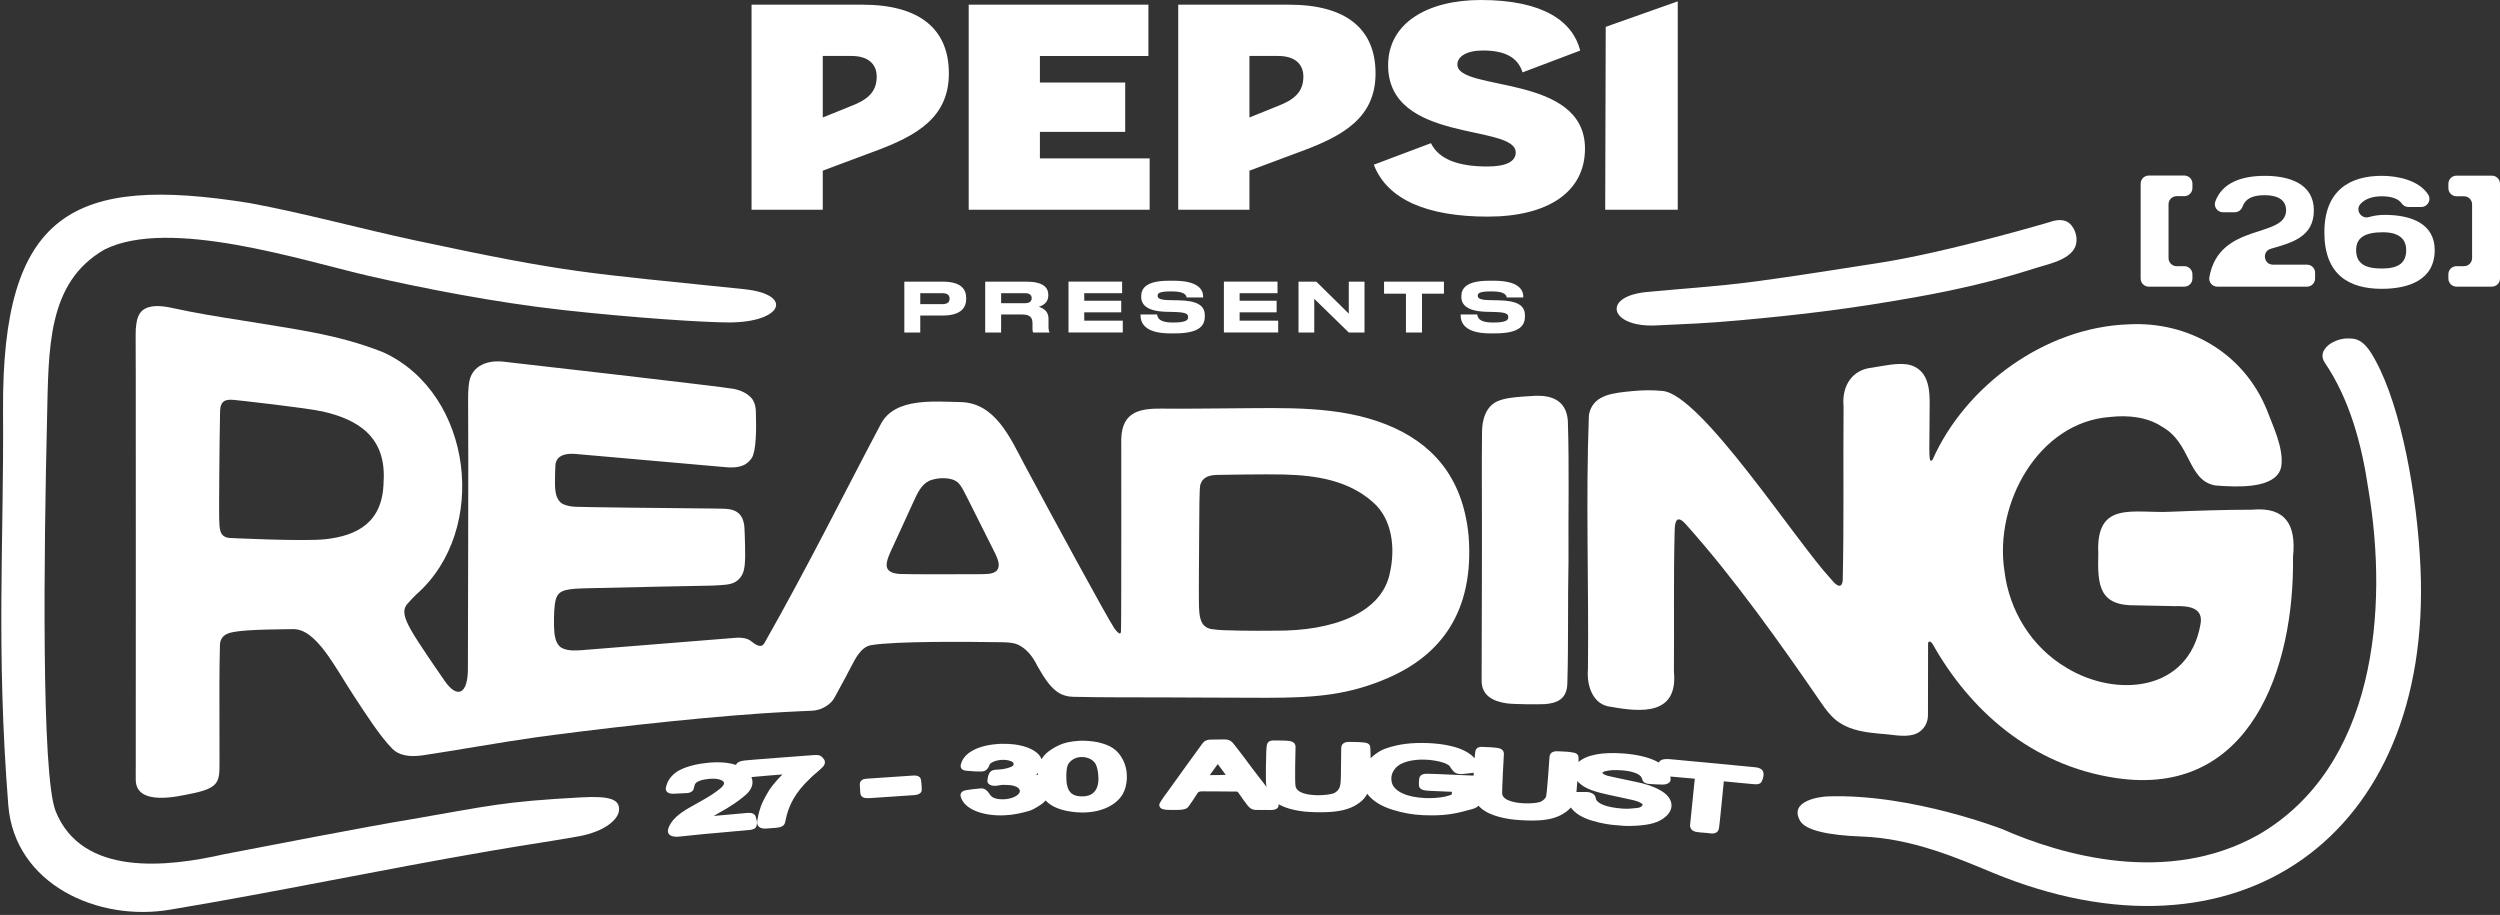 <svg width="776" height="284" viewBox="0 0 776 284" fill="none" xmlns="http://www.w3.org/2000/svg">
<rect x="0" y="0" width="776" height="284" fill="#333333" stroke="none"/>
<path d="M673.116 63.399V80.112C673.116 81.499 674.244 82.627 675.631 82.627H678.016C679.403 82.627 680.53 83.754 680.53 85.141V86.466C680.53 87.853 679.403 88.981 678.016 88.981H666.975C665.588 88.981 664.461 87.853 664.461 86.466V57.003C664.461 55.616 665.588 54.489 666.975 54.489H678.016C679.403 54.489 680.53 55.616 680.53 57.003V58.375C680.53 59.762 679.403 60.889 678.016 60.889H675.631C674.244 60.889 673.116 62.017 673.116 63.404V63.399Z" fill="white" style="fill:white;fill-opacity:1;"/>
<path d="M718.604 84.658V86.466C718.604 87.853 717.477 88.981 716.09 88.981H688.264C686.715 88.981 685.51 87.588 685.78 86.061C688.809 68.838 709.606 74.127 709.606 65.258C709.606 62.708 707.923 60.593 702.873 60.593C698.966 60.593 696.94 61.788 696.067 64.157C695.693 65.175 694.768 65.887 693.682 65.887H690.009C688.274 65.887 687.038 64.162 687.635 62.536C689.687 56.899 695.47 54.582 703.018 54.582C710.567 54.582 718.22 56.987 718.22 65.31C718.22 73.633 711.211 75.384 704.837 77.223C702.042 78.029 702.624 82.149 705.538 82.149H716.095C717.482 82.149 718.61 83.276 718.61 84.663L718.604 84.658Z" fill="white" style="fill:white;fill-opacity:1;"/>
<path d="M755.737 77.624C755.737 86.814 747.799 89.651 739.284 89.651C729.179 89.651 721.484 85.323 721.484 72.137C721.484 58.952 729.568 54.577 739.284 54.577C744.437 54.577 750.88 56.022 753.701 60.386C754.776 62.048 753.55 64.246 751.571 64.246H747.555C746.739 64.246 745.975 63.851 745.513 63.181C744.453 61.648 742.229 60.926 739.284 60.926C736.338 60.926 734.119 61.767 732.737 63.259C730.976 65.16 732.867 68.101 735.351 67.368C736.842 66.932 738.489 66.698 740.193 66.698C748.708 66.698 755.732 69.587 755.732 77.618L755.737 77.624ZM746.884 77.624C746.884 73.389 743.471 72.091 739.767 72.091C734.332 72.091 731.345 73.582 731.345 77.624C731.345 81.951 734.327 83.349 739.284 83.349C744.24 83.349 746.884 81.811 746.884 77.624Z" fill="white" style="fill:white;fill-opacity:1;"/>
<path d="M775.999 57.045V86.461C775.999 87.848 774.872 88.975 773.484 88.975H762.491C761.104 88.975 759.977 87.848 759.977 86.461V85.136C759.977 83.749 761.104 82.621 762.491 82.621H764.824C766.211 82.621 767.338 81.494 767.338 80.107V63.44C767.338 62.053 766.211 60.926 764.824 60.926H762.491C761.104 60.926 759.977 59.798 759.977 58.411V57.039C759.977 55.652 761.104 54.525 762.491 54.525H773.484C774.872 54.525 775.999 55.652 775.999 57.039V57.045Z" fill="white" style="fill:white;fill-opacity:1;"/>
<path d="M455.836 166.126L455.847 166.23C457.707 190.035 447.009 203.309 431.184 210.287C418.877 215.711 408.392 216.594 393.367 216.594C384.79 216.594 365.318 216.485 361.603 216.474C352.054 216.448 342.671 216.5 333.091 216.292C331.304 216.256 329.532 215.737 328.083 214.682C325.449 212.765 323.661 209.533 322.02 206.754C321.282 205.232 320.43 203.881 319.443 202.764C318.456 201.647 317.318 200.743 316.04 200.13C314.341 199.319 311.624 199.356 310.133 199.335C300.911 199.2 277.89 198.966 270.414 200.254C267.411 200.769 265.723 203.995 264.304 206.707C262.751 209.689 262.761 209.715 258.958 216.672C258.044 218.345 255.405 220.47 252.043 220.61C250.75 220.662 249.196 220.729 248.251 220.776C245.289 220.916 240.354 221.166 236.405 221.441C212.834 223.067 183.371 226.522 165.858 228.938C156.719 230.2 140.354 233.105 131.225 234.45C127.043 235.068 123.786 234.45 121.822 232.46C117.884 228.46 113.566 221.664 109.826 215.986C103.841 206.894 98.105 195.023 90.847 195.288C89.148 195.35 77.152 195.277 72.539 196.166C71.338 196.399 68.367 196.846 68.263 200.27C68.138 204.457 68.112 210.141 68.102 213.43C68.086 219.165 68.133 231.681 68.133 236.398C68.133 242.69 68.263 244.664 58.688 246.488C55.903 247.018 42.38 250.431 42.141 242.217C42.104 240.903 42.141 239.012 42.141 238.025C42.12 202.353 42.208 146.524 42.141 115.981C42.135 112.562 42.073 102.971 42.141 102.161C42.354 99.6 42.78 97.017 44.931 95.88C47.248 94.503 50.848 95.007 53.617 95.63C60.6 97.147 67.686 98.316 74.726 99.407C90.062 102.015 104.469 103.538 119.042 109.388C146.791 122.179 151.898 164.578 129.23 184.512C128.55 185.11 127.298 186.466 126.399 187.505C124.632 189.562 125.734 192.165 127.428 195.298C129.428 199.002 137.106 210.027 137.984 211.295C141.985 217.087 145.237 215.404 145.237 207.59C145.237 185.967 145.455 145.667 145.3 123.592C145.284 121.379 145.513 118.973 145.762 117.976C146.91 113.419 151.311 111.793 156.064 112.24C157.077 112.333 225.074 120.106 227.88 120.729C230.072 121.217 232.052 122.09 233.47 123.81C233.901 124.501 234.545 125.467 234.623 127.805C234.81 133.188 234.722 140.087 233.345 142.165C231.465 145.002 228.482 145.303 225.209 145.007C222.061 144.721 179.927 141.027 178.726 140.913C175.479 140.612 172.57 141.407 172.399 144.451C172.321 145.838 172.263 147.761 172.263 149.428C172.263 150.623 172.248 152.707 172.83 154.156C173.245 155.179 173.853 156.026 174.742 156.468C175.978 157.024 177.324 157.252 178.721 157.31C181.677 157.439 209.291 157.751 221.089 157.845C221.869 157.85 223.692 157.881 224.82 157.912C228.986 158.032 230.545 159.938 231.007 163.024C231.106 163.679 231.246 167.981 231.257 169.051C231.267 170.766 231.423 173.831 231.059 176.091C230.862 177.327 230.602 178.283 229.745 179.333C228.488 180.871 227.126 181.167 225.942 181.4C224.934 181.603 221.136 181.769 221.136 181.769C221.136 181.769 191.206 182.336 181.231 182.616C180.186 182.647 177.293 182.736 175.713 183.136C173.51 183.692 172.887 184.762 172.492 186.175C172.009 187.9 171.926 191.526 171.952 193.313C171.978 194.825 171.957 197.522 172.793 199.293C173.074 199.886 173.453 200.421 173.978 200.862C175.053 201.595 176.394 201.849 177.791 201.896C179.417 201.948 181.397 201.745 182.597 201.647C194.531 200.66 218.424 198.8 228.514 197.963C229.568 197.875 231.563 197.942 232.784 198.763C233.922 199.527 236.088 201.704 237.283 199.6C250.958 175.483 261.618 153.881 273.438 131.572C277.797 123.348 289.938 124.662 298.142 124.807C308.922 125 313.608 136.014 317.848 143.947C325.402 158.094 343.944 192.259 345.903 195.038C346.225 195.495 347.882 197.761 347.95 195.921C348.116 191.277 348.017 136.991 348.038 136.3C348.266 127.39 354.319 126.709 361.437 126.839C366.107 126.922 376.077 126.776 382.623 126.745C398.859 126.662 415.629 125.852 430.493 131.837C443.986 137.266 453.992 147.475 455.836 166.116V166.126ZM119.068 149.626V149.511C119.988 135.577 111.036 130.2 100.256 127.748C95.128 126.584 74.232 124.288 72.726 124.142C70.154 123.893 68.398 124.257 68.315 127.613C68.112 135.884 67.956 159.668 68.029 160.9C68.185 163.721 67.884 166.511 71.016 166.968C71.333 166.999 94.245 168.106 100.921 167.383C110.745 166.318 118.829 162.282 119.068 149.631V149.626ZM309.416 177.078L309.468 177.021C310.647 175.597 309.639 173.322 308.906 171.799C307.114 168.189 305.254 164.516 303.436 160.884C302.225 158.473 301.01 156.052 299.804 153.662C299.113 152.338 298.422 150.841 297.383 149.818C295.274 147.916 290.967 148.207 288.51 149.2C286.005 150.369 284.79 153.044 283.699 155.408C280.815 161.632 279.397 164.895 277.012 169.991C276.29 171.534 274.903 174.304 275.267 175.997C275.646 177.545 277.381 178.034 279.361 178.164C281.428 178.299 300.745 178.262 304.376 178.221C306.033 178.169 308.231 178.325 309.421 177.078H309.416ZM372.139 187.266C372.233 190.975 372.3 194.612 376.041 195.272C379.589 195.771 380.743 195.558 384.286 195.74C386.946 195.797 393.414 195.823 396.168 195.76C413.224 195.859 429.122 190.575 431.486 177.483C433.091 170.184 432.229 161.133 426.14 155.855C418.523 149.111 408.694 147.548 398.407 147.283C393.196 147.147 379.371 147.376 377.922 147.407C375.578 147.464 373.386 147.916 372.581 150.436C372.269 151.299 372.248 160.089 372.238 163.31C372.222 169.3 372.066 184.222 372.144 187.266H372.139Z" fill="white" style="fill:white;fill-opacity:1;"/>
<path d="M486.655 130.585L486.644 130.486C486.218 125.348 483.091 123.384 479.126 122.927C477.49 122.74 475.214 122.927 473.91 123.021C472.087 123.145 468.996 123.312 466.647 123.925C466.045 124.081 465.452 124.278 464.876 124.522C461.13 126.128 459.987 130.507 460.023 134.289C459.976 138.996 459.95 143.729 459.966 148.442C460.039 170.901 459.956 186.856 459.898 211.321C459.888 215.955 463.546 217.742 467.754 218.329C469.738 218.61 477.667 218.693 479.547 218.553C483.257 218.278 486.353 217.02 486.499 212.246C486.883 199.268 486.592 186.794 486.862 174.257C486.758 159.773 487.127 145.111 486.66 130.58L486.655 130.585Z" fill="white" style="fill:white;fill-opacity:1;"/>
<path d="M711.765 172.792V172.693C712.747 162.947 709.474 157.341 699.25 158.193C699.094 158.203 698.938 158.214 698.782 158.214C690.485 158.219 682.063 158.51 673.829 158.842C662.373 159.45 650.569 155.19 651.302 171.644C651.307 171.773 651.307 171.903 651.302 172.033C651.078 181.53 651.432 188.123 663.022 187.9C667.173 187.993 670.945 188.077 674.904 188.144C678.956 188.025 684.152 188.367 683.009 193.911C679.263 214.775 656.736 216.677 641.301 207.19C630.666 200.852 623.683 189.703 622.182 177.244C618.919 156.239 632.796 131.026 654.933 129.431C660.414 128.813 666.42 129.359 671.065 132.434C680.073 137.417 679.008 148.857 687.295 150.623C687.555 150.68 687.815 150.706 688.074 150.727C693.909 151.143 704.336 151.73 707.406 146.685C707.926 145.833 708.149 144.846 708.212 143.848C708.554 138.419 705.479 132.138 703.603 127.156C696.304 109.377 679.066 99.646 660.601 100.68C634.749 101.6 610.035 119.758 599.847 142.737C599.701 143.069 599.686 142.825 599.369 143.007C598.709 143.386 598.88 138.16 598.886 136.518C598.896 133.572 598.964 129.327 598.969 124.678C598.974 119.389 597.862 114.739 592.88 113.284C592.604 113.201 592.314 113.144 592.028 113.108C588.396 112.64 584.702 113.565 581.118 114.115C574.748 114.76 571.74 119.924 572.223 125.867C572.239 126.034 572.244 126.205 572.244 126.371C572.088 144.295 572.384 162.193 571.989 180.05C571.704 183.099 569.859 181.613 568.592 180.034C568.482 179.894 568.368 179.764 568.249 179.634C557.525 168.147 528.042 122.428 516.098 121.363C512.949 121.025 509.733 121.093 506.601 121.405C500.813 121.981 494.973 122.464 493.399 127.914C493.259 128.392 493.191 128.891 493.176 129.39C492.199 155.393 493.191 181.556 492.9 207.606C492.9 207.725 492.895 207.845 492.885 207.964C492.516 212.967 494.475 218.864 500.075 219.399C509.468 221.103 520.742 221.992 519.61 208.759C519.594 208.572 519.584 208.385 519.584 208.198C519.703 193.76 519.438 179.525 519.807 165.009C519.823 161.939 520.399 159.44 523.397 162.853C538.661 179.946 552.907 200.171 565.074 217.835C566.68 220.199 568.524 222.73 570.961 224.309C574.67 226.766 579.237 227.348 583.658 227.759C586.895 227.894 590.833 228.938 594.054 227.998C595.701 227.514 597.088 226.335 597.815 224.782C598.189 223.982 598.434 223.057 598.439 222.033C598.48 213.497 598.47 202.634 598.475 199.839C598.475 198.524 599.577 199.356 599.878 199.886C611.334 220.324 630.458 237.562 656.726 241.485C698.512 247.802 712.243 207.362 711.75 172.792H711.765Z" fill="white" style="fill:white;fill-opacity:1;"/>
<path d="M226.196 100.083C218.481 100.083 196.604 98.644 174.965 96.254C153.441 93.88 130.347 89.292 114.408 85.619C93.839 80.881 52.516 67.389 32.435 77.457C14.532 87.749 15.114 108.266 14.6 130.117C13.654 170.132 12.745 240.638 17.296 251.865C25.526 272.164 51.866 269.192 69.614 265.139C83.407 262.521 113.774 256.562 127.656 254.307C152.038 250.104 155.851 248.826 180.56 247.496C189.361 247.023 192.51 248.109 192.13 251.652C191.834 254.385 187.725 258.11 179.661 259.586C171.598 261.061 164.444 262.012 152.188 264.126C117.255 270.148 86.317 276.761 52.942 282.336C30.492 286.243 4.505 274.538 2.567 249.849C-1.251 201.195 1.232 168.194 0.946 127.67C0.5 65.669 22.834 54.307 77.303 62.998C94.338 66.136 111.982 71.01 128.929 74.631C177.298 84.959 180.617 84.518 231.059 89.77C246.422 91.37 243.04 100.088 226.196 100.088V100.083Z" fill="white" style="fill:white;fill-opacity:1;"/>
<path d="M618.275 270.782C607.744 266.413 593.488 260.209 577.902 259.659C567.423 259.285 560.435 257.711 558.762 254.806C555.058 248.369 565.428 247.278 567.148 247.211C593.763 246.213 622.894 257.97 621.268 257.253C640.065 265.581 672.8 274.866 700.871 259.191C737.327 238.207 741.509 189.293 735.108 151.653C733.082 137.978 729.393 124.086 721.652 112.625C719.631 109.643 722.172 107.258 723.995 106.292C726.718 104.848 728.754 105.055 729.84 105.087C733.674 105.196 735.841 109.118 737.446 112.074C745.307 126.543 750.341 153.663 751.328 176.466C754.934 259.685 694.481 302.396 618.27 270.787L618.275 270.782Z" fill="white" style="fill:white;fill-opacity:1;"/>
<path d="M644.552 74.397C644.552 75.67 644.485 78.985 637.814 81.369C634.884 82.419 634.094 82.481 631.18 83.421C619.396 87.198 607.063 90.025 594.5 92.264C572.856 96.129 557.27 97.844 540.048 99.418C529.48 100.384 523.23 100.576 513.972 101.013C499.95 101.678 496.989 92.248 510.694 90.684C521.776 89.599 532.405 89.012 544.641 87.396C557.13 85.749 570.586 83.551 583.252 81.603C604.356 78.356 636.271 68.926 636.271 68.926C638.079 68.241 640.412 67.955 642.007 69.046C643.596 70.142 644.563 72.459 644.563 74.392L644.552 74.397Z" fill="white" style="fill:white;fill-opacity:1;"/>
<path d="M252.264 234.404C251.812 234.44 232.132 235.9 231.129 236.051C229.711 236.243 228.792 236.555 228.449 237.427C226.163 236.685 223.258 236.435 219.949 236.747C217.279 236.996 213.496 237.63 210.603 239.23C209.034 240.181 207.517 241.589 206.867 243.787L206.696 244.483C206.581 244.935 206.675 245.371 206.971 245.714C207.361 246.166 208.041 246.395 208.961 246.379C209.641 246.353 210.322 246.317 211.003 246.28C211.751 246.239 212.504 246.202 213.273 246.171C214.271 246.109 214.832 245.678 215.133 245.288C215.19 245.21 215.232 245.127 215.263 245.033C215.362 244.743 215.481 244.259 215.611 243.735C215.881 242.441 218.167 241.942 220.089 241.76C221.087 241.667 221.944 241.682 222.651 241.807C223.601 241.968 224.365 242.301 224.63 242.722C224.765 242.935 224.734 243.199 224.692 243.366C224.521 243.974 223.664 244.675 223.664 244.675C222.225 245.849 220.557 246.977 218.692 248.036C217.871 248.525 217.014 248.992 216.188 249.449C215.31 249.933 214.406 250.431 213.528 250.956C211.06 252.432 208.13 254.51 207.366 257.471C207.189 258.235 207.465 258.728 207.724 259.009C208.171 259.487 208.893 259.721 209.99 259.721C210.187 259.721 210.395 259.716 210.618 259.7C210.618 259.7 217.263 258.993 218.463 258.895C219.533 258.806 220.609 258.718 221.689 258.614C224.75 258.323 232.865 257.596 232.865 257.596C233.441 257.518 234.647 257.352 234.875 256.157C235.099 255.253 234.86 254.479 234.647 253.793C234.605 253.653 234.558 253.512 234.517 253.367L234.465 253.232C234.148 252.608 233.348 252.213 232.106 252.323C230.589 252.458 226.043 252.863 226.043 252.863C224.537 253.003 223.066 253.138 221.544 253.268C221.778 253.133 222.012 252.998 222.24 252.863C222.578 252.665 222.91 252.473 223.217 252.297C226.537 250.478 229.197 248.691 231.337 246.841C233.841 244.722 233.852 242.701 233.244 241.204C233.576 241.173 233.909 241.142 234.241 241.116C235.478 241.002 236.714 240.888 237.951 240.784L238.382 240.747C239.92 240.617 241.39 240.493 242.881 240.389C241.26 241.973 239.967 243.548 238.85 245.106C238.819 245.153 236.886 248.229 236.143 250.39C235.857 251.226 235.4 252.665 235.234 253.798L235.197 253.995C235.099 254.484 234.99 255.034 235.042 255.58L235.052 255.658C235.26 256.676 236.055 257.191 237.442 257.191C237.53 257.191 237.624 257.191 237.717 257.185C238.273 257.139 238.824 257.102 239.359 257.066C239.899 257.03 240.429 256.993 240.975 256.946C242.564 256.77 243.531 256.39 243.765 254.988C244.679 249.917 247.012 245.834 251.345 241.745C251.526 241.568 251.708 241.386 251.885 241.199C252.695 240.373 255.402 238.363 255.839 237.459C256.041 237.043 256.259 236.3 255.709 235.625C254.784 234.326 254.109 234.263 252.259 234.399L252.264 234.404Z" fill="white" style="fill:white;fill-opacity:1;"/>
<path d="M285.358 241.147C284.771 240.685 284.007 240.706 283.472 240.737H283.358C281.539 240.846 269.289 241.688 269.06 241.703C268.561 241.739 267.933 241.843 267.647 242.062C267.174 242.43 266.873 242.649 266.883 243.636C266.883 243.838 266.992 245.849 267.034 246.083C267.158 247.486 268.182 247.751 269.382 247.751C269.751 247.751 270.141 247.725 270.525 247.699C271.221 247.657 281.425 246.94 283.467 246.826C284.469 246.769 285.28 246.608 285.805 246.031C286.251 245.465 286.106 244.893 286.07 243.875C285.914 242.243 285.945 241.61 285.358 241.147Z" fill="white" style="fill:white;fill-opacity:1;"/>
<path d="M348.584 235.9C346.916 232.621 344.625 231.286 340.77 230.387C338.894 229.998 336.489 229.847 334.977 229.946C332.057 230.138 330.171 230.585 328.452 231.437C325.921 232.684 324.186 234.05 323.313 235.676C322.051 232.247 316.18 230.668 310.673 230.886C303.763 231.156 298.994 233.655 298.225 237.406C298.189 237.588 298.08 238.144 298.464 238.612C298.859 239.095 299.545 239.204 300.127 239.251C301.171 239.37 303.618 239.516 304.74 239.469C305.639 239.433 306.164 239.022 306.449 238.669C306.766 238.347 306.99 237.947 307.119 237.484C307.322 236.669 309.239 235.926 311.073 235.858C312.86 235.785 314.497 236.373 314.585 236.897C314.679 237.458 314.741 237.827 312.834 238.399C311.904 238.669 310.922 238.825 309.909 238.866C308.761 238.913 307.571 238.96 307.036 240.113C306.709 240.726 306.616 241.402 306.553 241.843C306.538 241.952 306.512 242.134 306.486 242.285C306.475 242.352 306.475 242.425 306.475 242.446C306.517 243.293 307.426 243.901 308.642 243.921C309.135 243.953 309.639 243.869 310.169 243.755C310.632 243.656 311.146 243.625 311.473 243.62C311.977 243.61 312.741 243.636 313.484 243.693C315.001 243.859 316.081 244.358 316.45 245.064C316.679 245.506 316.544 245.88 316.378 246.135C315.707 247.241 313.79 248.01 311.504 248.104C309.998 248.161 308.143 247.87 307.426 246.841C307.353 246.753 307.286 246.644 307.213 246.54C307.125 246.41 307.036 246.28 306.948 246.166L306.891 246.098C306.829 246.036 306.782 245.968 306.735 245.901C306.61 245.729 306.444 245.501 306.174 245.303C305.691 244.851 305.005 244.649 304.278 244.732L303.633 244.799C302.438 244.919 301.202 245.044 299.971 245.246C299.202 245.376 298.687 245.636 298.391 246.041C298.168 246.348 298.09 246.716 298.173 247.111C298.968 250.707 304.007 253.096 310.59 253.096C310.948 253.096 311.307 253.091 311.676 253.076C314.705 252.956 317.224 252.338 319.516 251.678C320.586 251.335 321.355 250.852 322.098 250.39C322.248 250.296 322.399 250.203 322.539 250.114C323.438 249.584 324.082 249.023 324.54 248.462C326.472 250.53 329.631 251.74 334.109 252.125C334.733 252.177 335.32 252.203 335.928 252.203C336.115 252.203 336.307 252.203 336.504 252.198C342.115 252.063 346.474 249.854 348.438 246.581C349.893 244.155 350.495 239.661 348.584 235.905V235.9ZM340.957 241.854C340.957 243.901 340.229 247.096 336.136 247.194C332.192 247.278 331.475 245.194 331.117 243.215C331.023 242.711 330.769 239.412 331.382 237.614C331.73 236.586 333.273 235.027 335.626 234.975C338.25 234.928 339.71 236.331 340.146 237.282C341.014 239.157 340.957 241.854 340.957 241.854ZM322.129 240.607C321.957 240.524 321.781 240.446 321.599 240.373C321.802 240.238 321.989 240.098 322.16 239.952C322.15 240.165 322.139 240.383 322.134 240.612L322.129 240.607Z" fill="white" style="fill:white;fill-opacity:1;"/>
<path d="M547.35 239.775C547.236 239.183 546.748 238.425 545.044 238.18C544.649 238.129 522.724 236.024 518.251 235.64C516.88 235.526 515.903 235.682 515.352 236.113C515.144 236.274 514.999 236.476 514.911 236.705C511.809 234.887 507.512 234.154 503.943 233.879C497.293 233.364 492.383 234.346 489.983 236.534C489.983 236.139 489.983 235.749 489.983 235.354C490.077 233.822 488.7 233.635 487.91 233.525C486.809 233.328 485.713 233.286 484.653 233.245C484.196 233.229 483.744 233.214 483.292 233.183H483.234C481.089 233.183 480.985 234.637 480.954 235.115C480.928 235.5 480.242 245.761 479.92 247.153C479.795 247.698 479.328 248.192 478.517 248.696C477.748 249.236 474.989 249.465 472.89 249.34C470.537 249.205 466.542 248.628 466.266 246.348C466.183 245.376 466.781 234.476 466.781 234.476L466.791 234.362C466.812 234.107 466.843 233.728 466.677 233.344C466.469 232.689 465.799 232.279 464.692 232.133C463.523 231.972 462.354 231.925 461.217 231.879C460.842 231.863 460.463 231.847 460.089 231.827C458.718 231.764 458.229 232.403 458.053 232.84C457.871 233.188 457.808 234.746 457.73 235.24C457.725 235.281 457.72 235.318 457.715 235.359C454.478 231.666 447.444 230.824 443.345 230.658C438.243 230.455 434.138 230.959 430.45 232.232C428.548 232.829 426.751 234.05 425.431 235.349C425.441 234.3 425.415 233.245 425.348 232.195C425.374 230.663 423.992 230.528 423.197 230.45C422.085 230.294 418.506 230.289 418.506 230.289C416.37 230.377 416.318 231.832 416.313 232.31C416.188 240.924 416.339 242.955 415.814 244.379C415.622 244.908 415.264 245.438 414.484 245.974C413.747 246.54 410.998 246.883 408.894 246.836C406.016 246.779 402.649 246.228 402.145 244.098C401.828 242.763 402.135 232.107 402.135 232.107C402.145 231.847 402.161 231.468 401.974 231.094C401.735 230.445 401.049 230.065 399.937 229.956C398.763 229.842 395.703 229.837 395.329 229.832H395.277C393.942 229.832 393.49 230.486 393.339 230.923C393.017 231.671 393.017 234.294 392.939 238.139C392.924 238.949 392.939 240.83 392.934 241.687C392.924 242.555 392.97 243.423 393.116 244.259C392.482 243.391 391.833 242.513 391.116 241.646C390.482 240.846 389.869 240.035 389.256 239.22C388.861 238.7 388.466 238.175 388.071 237.661C386.471 235.469 385.749 234.523 384.367 232.741C384.284 232.637 382.793 230.663 382.502 230.403C381.925 229.816 381.13 229.515 380.138 229.515C378.834 229.515 377.436 229.53 375.743 229.572C374.693 229.603 373.929 229.915 373.467 230.507C373.41 230.569 373.353 230.632 373.296 230.694C373.025 230.975 363.243 244.607 362.203 246.051C361.409 247.106 360.702 248.062 360.136 249.049C359.72 249.667 359.824 250.151 359.985 250.442C360.375 251.164 361.398 251.314 362.172 251.366C362.64 251.382 364.214 251.444 365.409 251.408C368.209 251.32 368.557 250.945 369.254 249.88C369.856 249.044 370.422 248.182 370.963 247.345C371.233 246.929 371.503 246.519 371.794 246.072C371.96 245.786 372.553 245.605 373.306 245.636C374.34 245.657 382.174 245.657 383.681 245.698C383.821 245.698 384.164 245.714 384.273 245.89C384.538 246.264 384.808 246.654 385.084 247.044C385.427 247.532 385.775 248.021 386.102 248.493L386.138 248.54C386.331 248.779 386.502 249.013 386.679 249.252C386.975 249.652 387.276 250.067 387.676 250.499C388.341 251.2 389.261 251.496 390.482 251.408C390.783 251.387 391.074 251.397 391.386 251.408C391.557 251.413 391.734 251.423 391.916 251.423L392.607 251.403C392.695 251.403 392.788 251.403 392.877 251.408C393.261 251.418 393.651 251.429 394.061 251.429C394.29 251.429 394.524 251.429 394.763 251.418C395.672 251.377 396.28 251.138 396.623 250.696C396.794 250.478 396.96 250.114 396.862 249.605C398.654 250.67 401.226 251.481 404.909 251.912C406.068 252.021 407.216 252.083 408.323 252.104C408.837 252.114 409.356 252.12 409.871 252.12C413.689 252.12 417.508 251.777 420.511 250.109C422.594 248.919 423.737 247.714 424.371 246.379C426.013 248.556 428.662 250.234 432.258 251.351C435.619 252.385 438.586 252.904 441.869 253.034C442.783 253.07 443.635 253.091 444.441 253.091C449.246 253.091 452.442 252.437 457.008 251.133C457.959 250.883 458.557 250.504 458.931 250.083C460.536 251.943 463.471 253.439 468.687 254.26C469.789 254.406 470.937 254.515 472.09 254.582C473.259 254.65 474.439 254.702 475.608 254.702C478.751 254.702 481.811 254.348 484.362 253.065C485.843 252.296 486.861 251.507 487.588 250.655C488.939 252.483 491.116 253.829 494.186 254.733C497.007 255.59 499.699 256.063 502.66 256.214C503.548 256.328 504.535 256.385 505.606 256.385C506.349 256.385 507.128 256.359 507.954 256.302C511.767 256.053 514.77 255.471 517.035 253.47C518.365 252.307 518.978 250.945 518.812 249.538C518.62 247.932 517.394 246.431 515.378 245.319C513.378 244.16 510.946 243.329 507.502 242.633C506.603 242.441 505.699 242.254 504.8 242.067C502.92 241.677 500.977 241.272 499.091 240.82C498.883 240.763 498.327 240.617 498.031 240.425L497.953 240.378C497.506 240.15 497.376 239.937 497.381 239.885C497.381 239.843 497.522 239.625 498.046 239.448C499.496 239.038 501.174 238.939 503.502 239.116C506.775 239.365 509.102 240.253 509.575 241.433L509.627 241.537C509.642 241.563 509.674 241.661 509.689 241.724C509.726 241.854 509.772 242.004 509.85 242.165C510.094 242.856 510.915 243.314 511.991 243.345C513.399 243.459 514.791 243.495 516.168 243.532C517.077 243.521 517.83 243.251 518.236 242.784C518.506 242.477 518.61 242.103 518.542 241.755C518.521 241.604 518.511 241.459 518.5 241.308C518.495 241.22 518.49 241.126 518.48 241.033C518.568 241.038 518.662 241.048 518.75 241.059L519.046 241.085C521.353 241.282 523.665 241.485 525.971 241.698C526.003 241.698 526.034 241.703 526.06 241.708C526.049 242.041 524.673 255.393 524.621 255.886L524.61 255.969C524.584 256.162 524.543 256.468 524.704 256.821C524.86 257.414 525.379 258.099 526.896 258.276C527.587 258.385 528.278 258.437 528.948 258.484C529.608 258.531 530.284 258.583 530.99 258.692C531.167 258.713 531.328 258.723 531.479 258.723C533.006 258.723 533.406 257.757 533.515 257.284L533.609 256.795C533.775 255.933 534.897 244.145 535.068 242.555C535.136 242.545 535.245 242.539 535.422 242.555C537.074 242.716 543.381 243.345 544.482 243.417C545.677 243.542 546.446 243.282 546.784 242.654C547.122 241.999 547.548 240.991 547.361 239.812L547.35 239.775ZM500.125 246.883C501.169 247.127 502.213 247.345 503.221 247.553C504.291 247.776 505.398 248.005 506.494 248.265C507.892 248.592 509.305 248.976 509.892 249.73C509.902 249.745 509.907 249.756 509.913 249.766C509.637 250.296 509.315 250.629 508.323 250.774L507.907 250.821C506.349 250.992 505.216 251.117 503.517 250.982C498.748 250.613 495.672 249.506 495.314 247.771C495.303 247.714 495.246 247.418 495.21 247.309C494.898 246.446 493.833 245.922 492.674 245.838C492.56 245.833 492.467 245.838 492.373 245.838C492.347 245.838 492.321 245.838 492.29 245.838H492.238H492.186C491.531 245.864 490.84 245.849 490.165 245.838C489.89 245.833 489.604 245.833 489.323 245.828C489.355 245.548 489.381 245.262 489.401 244.966L489.599 242.441C491.916 245.064 495.605 245.885 500.125 246.888V246.883ZM457.081 240.737C453.798 240.576 450.509 240.446 447.329 240.316C447.329 240.316 444.077 240.17 442.991 240.176C442.118 240.176 440.923 240.264 440.56 241.469L440.539 241.568C440.425 242.29 440.394 243.033 440.44 243.76C440.456 244.269 440.747 245.153 442.451 245.35C443.116 245.449 443.729 245.475 444.321 245.496L444.659 245.511C446.01 245.594 447.324 245.641 448.717 245.693C449.361 245.719 450.015 245.74 450.686 245.771C450.686 245.885 450.665 246.01 450.644 246.166C450.618 246.327 450.597 246.493 450.582 246.68C450.582 246.68 448.763 247.241 448.431 247.298C446.508 247.662 444.477 247.802 442.383 247.719C436.611 247.485 432.632 245.599 431.998 242.82C431.645 241.022 432.05 239.64 433.354 238.217C434.938 236.565 438.435 235.64 442.477 235.796C445.501 235.91 449.33 236.783 450.015 237.884C450.286 238.305 450.561 238.736 450.935 239.162C451.356 239.744 452.208 240.389 453.912 240.269L454.26 240.233C455.289 240.129 456.26 240.025 457.278 239.89C457.336 239.885 457.403 239.874 457.465 239.864C457.44 240.16 457.414 240.456 457.388 240.752C457.284 240.747 457.185 240.742 457.086 240.737H457.081ZM380.476 240.518C380.133 240.55 376.595 240.612 375.514 240.596C375.82 240.129 377.665 237.619 377.992 237.167C378.818 238.253 379.623 239.344 380.476 240.518Z" fill="white" style="fill:white;fill-opacity:1;"/>
<path d="M300.686 1.444H356.463V17.373H322.787V25.613H349.262V40.934H322.787V49.174H356.848V65.103H300.686V1.444ZM498.255 65.108H520.771V0.421L498.416 8.339L498.255 65.113V65.108ZM426.429 51.127C430.622 62.038 443.142 67.238 461.804 67.238C480.466 67.238 491.979 59.611 491.979 46.124C491.979 22.761 452.369 28.543 452.369 20.023C452.369 17.55 455.232 15.674 460.297 15.674C467.322 15.674 471.171 17.924 472.6 22.465L490.498 15.695C488.249 6.796 479.287 0 459.643 0C443.09 0 430.871 7.144 430.871 20.246C430.871 44.623 470.48 38.342 470.48 47.335C470.48 50.052 467.67 51.683 461.664 51.683C452.64 51.683 446.608 49.439 444.166 44.441L426.419 51.127H426.429ZM271.265 47.044L255.387 52.977V65.108H233.281V1.455H267.716C285.609 1.455 294.529 9.139 294.529 22.776C294.529 36.414 284.694 42.119 271.27 47.044H271.265ZM264.349 17.368H255.387V36.466L263.757 33.084C269.114 31.073 272.127 28.709 272.127 23.774C272.127 19.716 269.269 17.373 264.349 17.373V17.368ZM403.704 47.044L387.827 52.977V65.108H365.721V1.455H400.156C418.049 1.455 426.969 9.139 426.969 22.776C426.969 36.414 417.134 42.119 403.71 47.044H403.704ZM396.789 17.368H387.827V36.466L396.197 33.084C401.554 31.073 404.567 28.709 404.567 23.774C404.567 19.716 401.709 17.373 396.789 17.373V17.368Z" fill="white" style="fill:white;fill-opacity:1;"/>
<path d="M285.649 97.948V103.211H280.703V87.422H292.543C298.232 87.422 299.905 89.671 299.905 92.555V92.768C299.905 95.589 298.185 97.942 292.543 97.942H285.649V97.948ZM285.649 94.404H292.46C294.008 94.404 294.751 93.833 294.751 92.747V92.68C294.751 91.599 294.05 91.001 292.46 91.001H285.649V94.399V94.404Z" fill="white" style="fill:white;fill-opacity:1;"/>
<path d="M310.751 103.211H305.805V87.422H318.539C323.801 87.422 325.391 89.245 325.391 91.521V91.776C325.391 94.046 323.5 94.898 322.461 95.236C324.072 95.703 325.454 96.831 325.454 98.862V101.174C325.454 102.447 325.604 102.852 325.75 103.107V103.216H320.721C320.57 103.024 320.487 102.79 320.487 102.218V100.395C320.487 98.462 319.635 97.615 317.198 97.615H310.745V103.216L310.751 103.211ZM310.751 94.108H318.242C319.666 94.108 320.237 93.428 320.237 92.555V92.534C320.237 91.708 319.687 91.007 318.242 91.007H310.751V94.108Z" fill="white" style="fill:white;fill-opacity:1;"/>
<path d="M348.305 87.422V91.007H336.548V93.344H348.029V96.95H336.548V99.537H348.513V103.205H331.664V87.416H348.3L348.305 87.422Z" fill="white" style="fill:white;fill-opacity:1;"/>
<path d="M363.256 103.486C354.979 103.486 354.023 99.922 354.023 97.838V97.605H359.182C359.245 98.561 359.795 100.109 363.874 100.109H364.17C368.331 100.109 368.794 99.283 368.794 98.431C368.794 97.516 368.305 96.95 364.653 96.841L361.936 96.773C356.039 96.602 354.231 94.612 354.231 92.149V91.957C354.231 89.604 355.634 87.141 362.824 87.141H364.289C371.76 87.141 373.459 89.749 373.459 92.129V92.342H368.326C368.217 91.749 367.9 90.451 363.765 90.451H363.427C359.608 90.451 359.333 91.131 359.333 91.806C359.333 92.482 359.754 93.1 362.98 93.162L365.635 93.209C371.579 93.313 373.974 94.757 373.974 97.901V98.197C373.974 100.805 372.659 103.481 364.721 103.481H363.256V103.486Z" fill="white" style="fill:white;fill-opacity:1;"/>
<path d="M396.539 87.422V91.007H384.782V93.344H396.264V96.95H384.782V99.537H396.747V103.205H379.898V87.416H396.534L396.539 87.422Z" fill="white" style="fill:white;fill-opacity:1;"/>
<path d="M408.585 87.422L418.664 97.355V87.422H423.543V103.211H418.664L407.946 92.752V103.211H403.062V87.422H408.58H408.585Z" fill="white" style="fill:white;fill-opacity:1;"/>
<path d="M436.4 91.157H429.609V87.422H448.198V91.157H441.387V103.211H436.4V91.157Z" fill="white" style="fill:white;fill-opacity:1;"/>
<path d="M462.623 103.486C454.347 103.486 453.391 99.922 453.391 97.838V97.605H458.55C458.612 98.561 459.163 100.109 463.241 100.109H463.537C467.693 100.109 468.161 99.283 468.161 98.431C468.161 97.516 467.673 96.95 464.026 96.841L461.308 96.773C455.412 96.602 453.604 94.612 453.604 92.149V91.957C453.604 89.604 455.001 87.141 462.197 87.141H463.657C471.128 87.141 472.826 89.749 472.826 92.129V92.342H467.693C467.584 91.749 467.267 90.451 463.132 90.451H462.794C458.97 90.451 458.7 91.131 458.7 91.806C458.7 92.482 459.121 93.1 462.347 93.162L464.997 93.209C470.941 93.313 473.341 94.757 473.341 97.901V98.197C473.341 100.805 472.026 103.481 464.088 103.481H462.628L462.623 103.486Z" fill="white" style="fill:white;fill-opacity:1;"/>
</svg>
